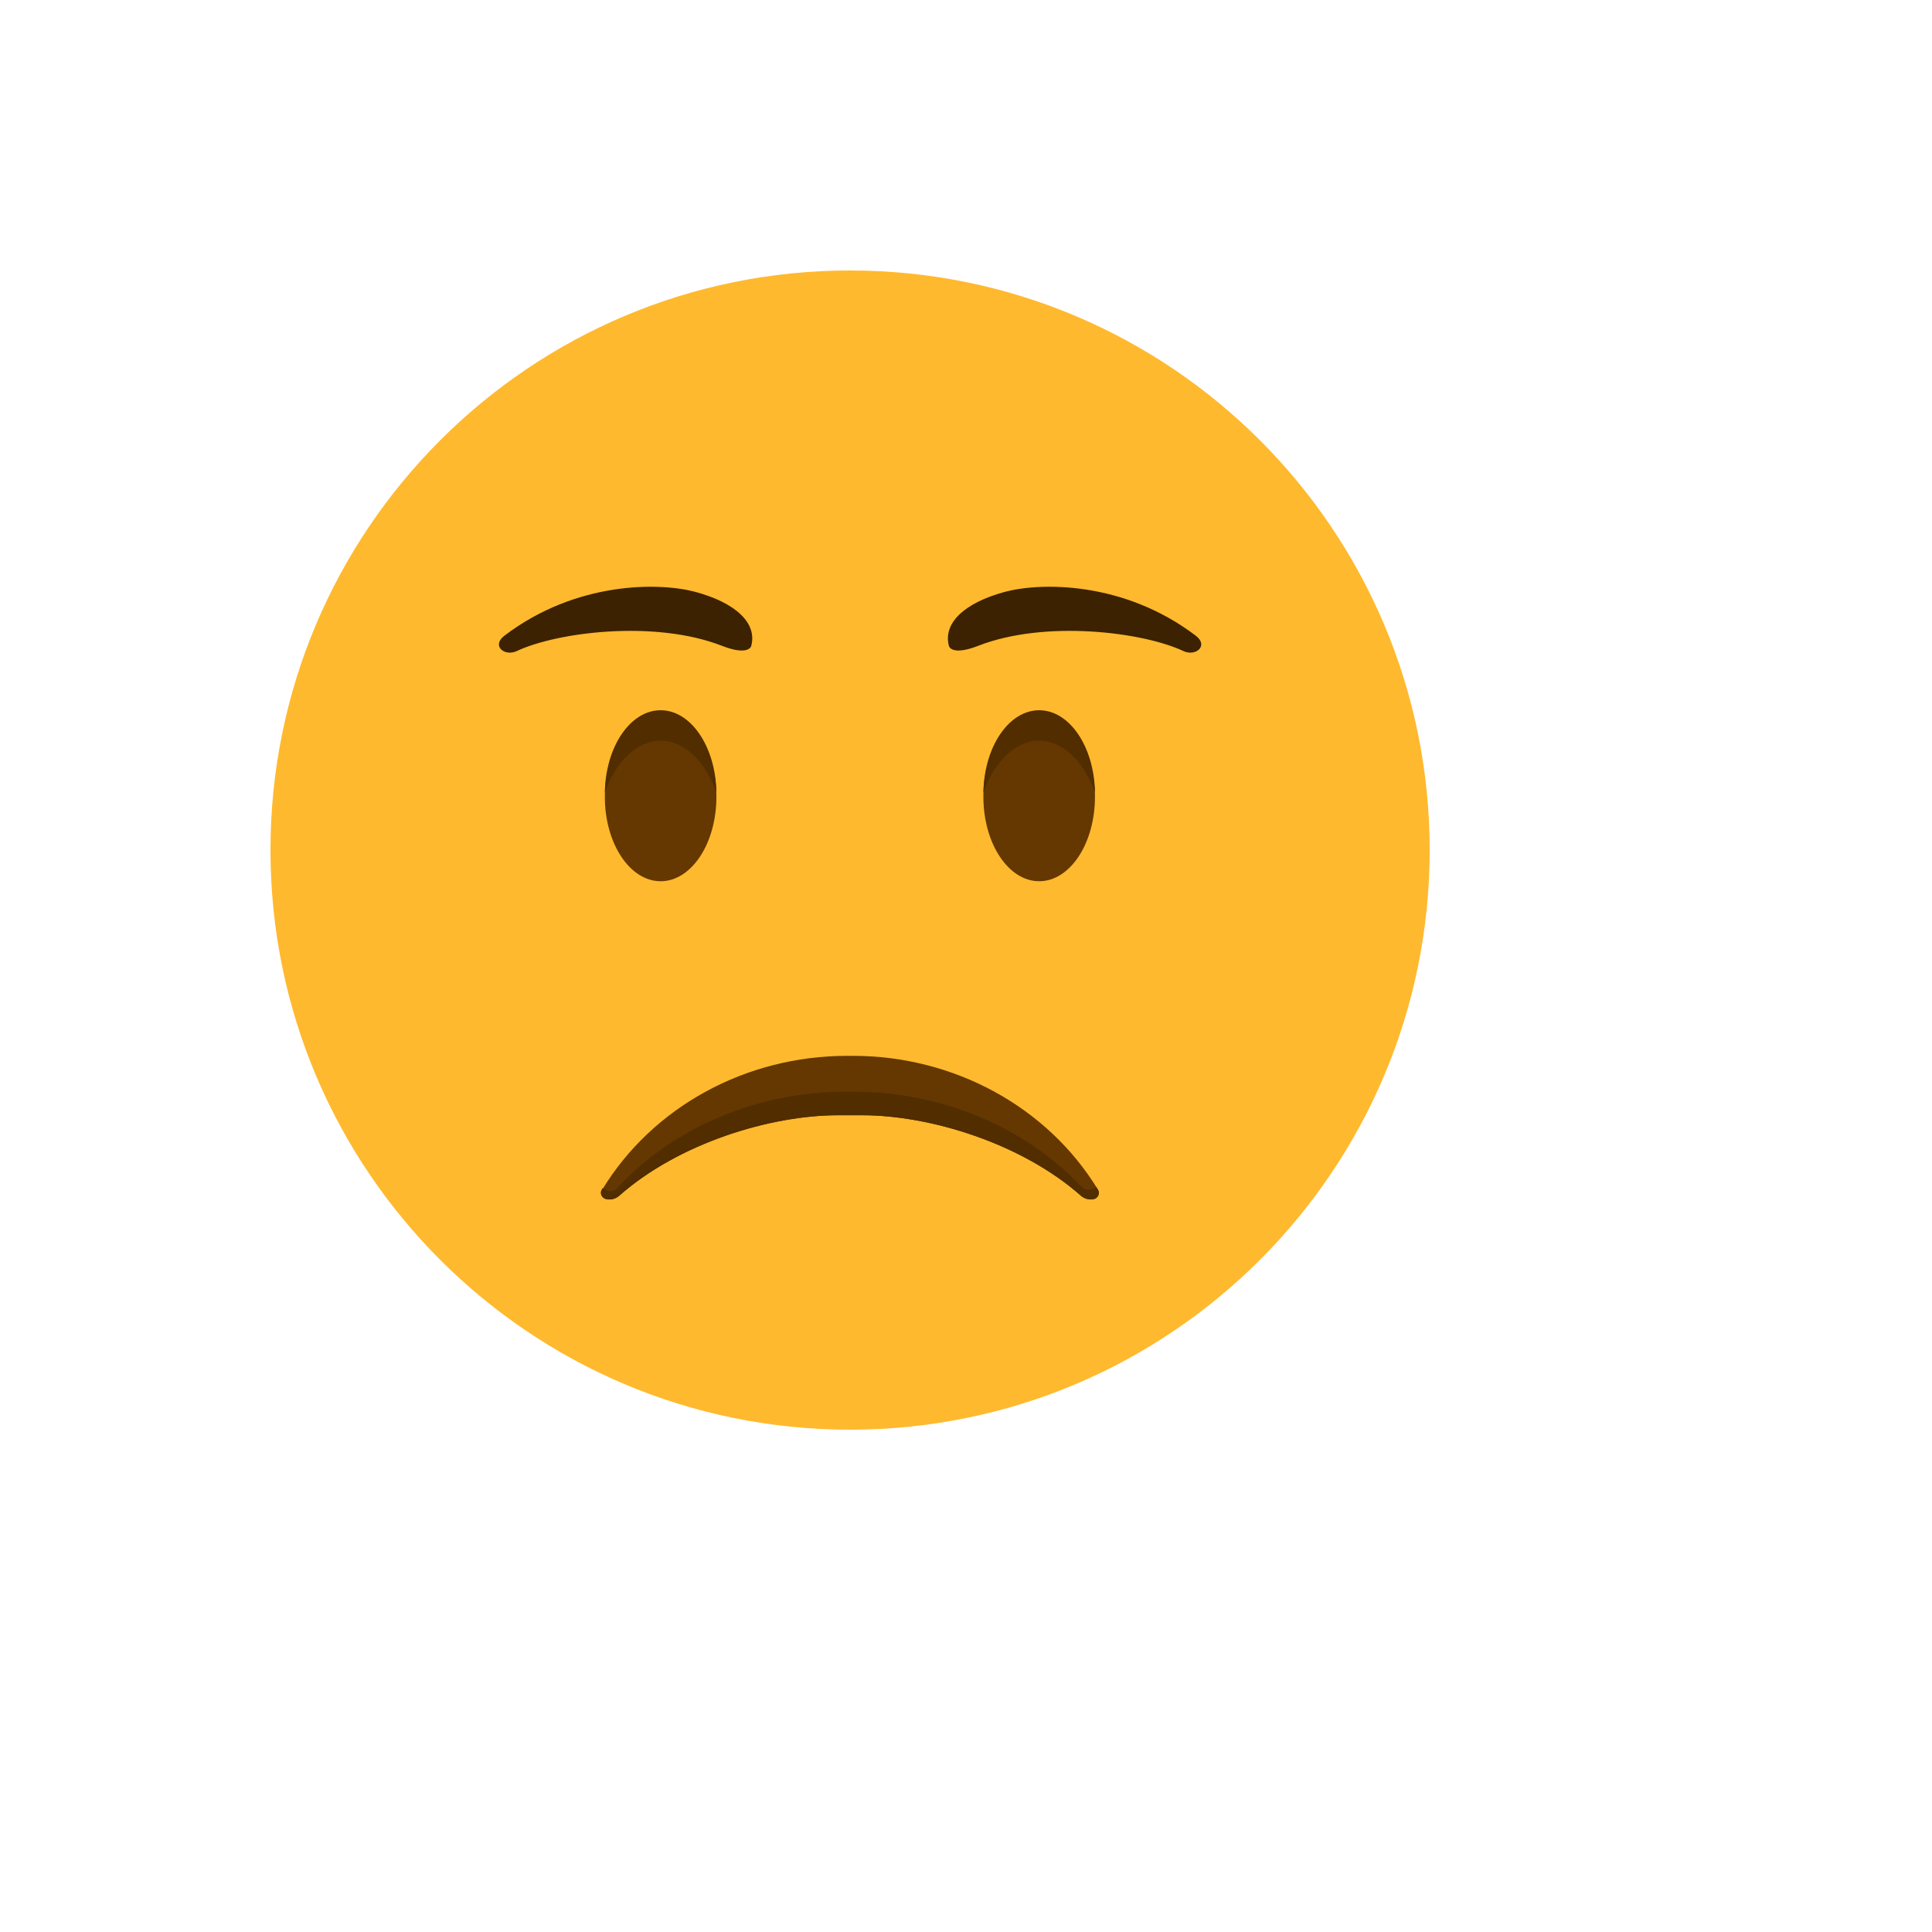 <svg xmlns="http://www.w3.org/2000/svg" version="1.1" xmlns:xlink="http://www.w3.org/1999/xlink" width="100%" height="100%" id="svgWorkerArea" viewBox="-25 -25 625 625" xmlns:idraw="https://idraw.muisca.co" style="background: white;"><defs id="defsdoc"><pattern id="patternBool" x="0" y="0" width="10" height="10" patternUnits="userSpaceOnUse" patternTransform="rotate(35)"><circle cx="5" cy="5" r="4" style="stroke: none;fill: #ff000070;"></circle></pattern><radialGradient id="paint0_radial" cx="0" cy="0" r="1" gradientUnits="userSpaceOnUse" gradientTransform="translate(33.996 27.649) scale(36.766)">
<stop stop-color="#FFE030" id="stopImp-847680384"></stop>
<stop offset="1" stop-color="#FFB92E" id="stopImp-741610682"></stop>
</radialGradient><radialGradient id="paint1_radial" cx="0" cy="0" r="1" gradientUnits="userSpaceOnUse" gradientTransform="translate(33.996 27.649) scale(28.925)">
<stop stop-color="#FFEA5F" id="stopImp-106176958"></stop>
<stop offset="1" stop-color="#FFBC47" stop-opacity="0" id="stopImp-27779383"></stop>
</radialGradient><linearGradient id="paint2_linear" x1="27.549" y1="31.494" x2="28.865" y2="26.58" gradientUnits="userSpaceOnUse">
<stop offset="0.001" stop-color="#3C2200" id="stopImp-197438993"></stop>
<stop offset="1" stop-color="#7A4400" id="stopImp-142275864"></stop>
</linearGradient><radialGradient id="paint3_radial" cx="0" cy="0" r="1" gradientUnits="userSpaceOnUse" gradientTransform="translate(29.166 37.312) rotate(73.854) scale(4.306 2.786)">
<stop offset="0.001" stop-color="#7A4400" id="stopImp-958603096"></stop>
<stop offset="1" stop-color="#643800" id="stopImp-847885655"></stop>
</radialGradient><linearGradient id="paint4_linear" x1="30.043" y1="32.646" x2="30.043" y2="36.974" gradientUnits="userSpaceOnUse">
<stop offset="0.001" stop-color="#3C2200" id="stopImp-729594042"></stop>
<stop offset="1" stop-color="#512D00" id="stopImp-543939619"></stop>
</linearGradient><linearGradient id="paint5_linear" x1="39.993" y1="51.123" x2="39.993" y2="55.39" gradientUnits="userSpaceOnUse">
<stop offset="0.001" stop-color="#3C2200" id="stopImp-350570337"></stop>
<stop offset="1" stop-color="#512D00" id="stopImp-661355138"></stop>
</linearGradient><linearGradient id="paint6_linear" x1="52.397" y1="31.612" x2="51.08" y2="26.698" gradientUnits="userSpaceOnUse">
<stop offset="0.001" stop-color="#3C2200" id="stopImp-97066428"></stop>
<stop offset="1" stop-color="#7A4400" id="stopImp-958656837"></stop>
</linearGradient><radialGradient id="paint7_radial" cx="0" cy="0" r="1" gradientUnits="userSpaceOnUse" gradientTransform="translate(49.066 37.313) rotate(73.854) scale(4.306 2.786)">
<stop offset="0.001" stop-color="#7A4400" id="stopImp-722616973"></stop>
<stop offset="1" stop-color="#643800" id="stopImp-963479461"></stop>
</radialGradient><linearGradient id="paint8_linear" x1="49.943" y1="32.646" x2="49.943" y2="36.974" gradientUnits="userSpaceOnUse">
<stop offset="0.001" stop-color="#3C2200" id="stopImp-87583203"></stop>
<stop offset="1" stop-color="#512D00" id="stopImp-875826863"></stop>
</linearGradient></defs><g id="fileImp-500409062" class="cosito"><path id="pathImp-827812682" fill="url(#paint0_radial)" class="grouped" d="M250 437.5C353.553 437.5 437.5 353.553 437.5 250 437.5 146.447 353.553 62.5 250 62.5 146.447 62.5 62.5 146.447 62.5 250 62.5 353.553 146.447 437.5 250 437.5 250 437.5 250 437.5 250 437.5"></path><path id="pathImp-594164715" fill="url(#paint1_radial)" opacity="0.5" class="grouped" d="M250 437.5C353.553 437.5 437.5 353.553 437.5 250 437.5 146.447 353.553 62.5 250 62.5 146.447 62.5 62.5 146.447 62.5 250 62.5 353.553 146.447 437.5 250 437.5 250 437.5 250 437.5 250 437.5"></path><path id="pathImp-853584476" fill="url(#paint2_linear)" class="grouped" d="M218.008 184.022C220 176.756 213.32 170.077 199.844 166.444 188.359 163.397 161.523 162.928 138.203 180.624 133.867 183.905 138.203 187.421 142.07 185.663 155.195 179.452 186.836 175.467 208.515 183.905 217.187 187.303 218.008 184.022 218.008 184.022 218.008 184.022 218.008 184.022 218.008 184.022"></path><path id="pathImp-412978550" fill="url(#paint3_radial)" class="grouped" d="M188.712 260.078C198.678 260.078 206.758 247.853 206.758 232.774 206.758 217.693 198.678 205.469 188.712 205.469 178.745 205.469 170.665 217.693 170.665 232.774 170.665 247.853 178.745 260.078 188.712 260.078 188.712 260.078 188.712 260.078 188.712 260.078"></path><path id="pathImp-853415776" fill="url(#paint4_linear)" class="grouped" d="M188.712 214.607C196.446 214.607 203.243 221.405 206.758 231.365 206.524 216.6 198.555 204.764 188.712 204.764 178.868 204.764 170.899 216.6 170.665 231.365 174.18 221.405 180.977 214.607 188.712 214.607 188.712 214.607 188.712 214.607 188.712 214.607"></path><path id="pathImp-960647615" fill="#643800" class="grouped" d="M171.367 362.969C172.891 363.204 174.297 362.736 175.352 361.798 194.453 344.923 223.984 335.782 246.133 335.782 246.133 335.782 250 335.782 250 335.782 250 335.782 253.867 335.782 253.867 335.782 276.016 335.782 305.547 344.923 324.648 361.798 325.703 362.736 327.227 363.204 328.632 362.969 330.156 362.736 330.976 361.095 330.156 359.806 313.867 333.087 283.633 316.563 250.938 316.563 250.938 316.563 250 316.563 250 316.563 250 316.563 249.062 316.563 249.062 316.563 216.25 316.563 186.132 333.087 169.844 359.806 168.907 361.095 169.727 362.736 171.367 362.969 171.367 362.969 171.367 362.969 171.367 362.969"></path><path id="pathImp-245886453" fill="url(#paint5_linear)" class="grouped" d="M171.368 362.967C172.892 363.202 174.297 362.733 175.352 361.796 194.454 344.921 223.985 335.78 246.133 335.78 246.133 335.78 250.001 335.78 250.001 335.78 250.001 335.78 253.868 335.78 253.868 335.78 276.016 335.78 305.548 344.921 324.649 361.796 325.704 362.733 327.227 363.202 328.634 362.967 330.157 362.733 330.977 361.093 330.157 359.804 330.039 359.57 329.805 359.335 329.688 358.983 328.165 359.804 326.524 360.624 324.766 358.866 306.602 339.648 279.766 328.163 250.938 328.163 250.938 328.163 249.883 328.163 249.883 328.163 249.883 328.163 248.829 328.163 248.829 328.163 219.884 328.163 192.813 339.764 174.649 359.335 173.008 361.093 171.485 360.272 169.962 359.335 169.844 359.57 169.727 359.686 169.61 359.921 168.907 361.093 169.727 362.733 171.368 362.967 171.368 362.967 171.368 362.967 171.368 362.967"></path><path id="pathImp-5559657" fill="url(#paint6_linear)" class="grouped" d="M281.993 184.022C280.001 176.756 286.68 170.077 300.156 166.444 311.641 163.397 338.477 162.928 361.797 180.624 366.133 183.905 361.797 187.421 357.93 185.663 344.805 179.452 313.164 175.467 291.485 183.905 282.813 187.303 281.993 184.022 281.993 184.022 281.993 184.022 281.993 184.022 281.993 184.022"></path><path id="pathImp-55662535" fill="url(#paint7_radial)" class="grouped" d="M311.173 260.078C321.139 260.078 329.219 247.853 329.219 232.774 329.219 217.693 321.139 205.469 311.173 205.469 301.205 205.469 293.125 217.693 293.125 232.774 293.125 247.853 301.205 260.078 311.173 260.078 311.173 260.078 311.173 260.078 311.173 260.078"></path><path id="pathImp-661484557" fill="url(#paint8_linear)" class="grouped" d="M311.173 214.607C318.907 214.607 325.704 221.405 329.219 231.365 328.985 216.6 321.017 204.764 311.173 204.764 301.329 204.764 293.36 216.6 293.125 231.365 296.642 221.405 303.438 214.607 311.173 214.607 311.173 214.607 311.173 214.607 311.173 214.607"></path></g></svg>